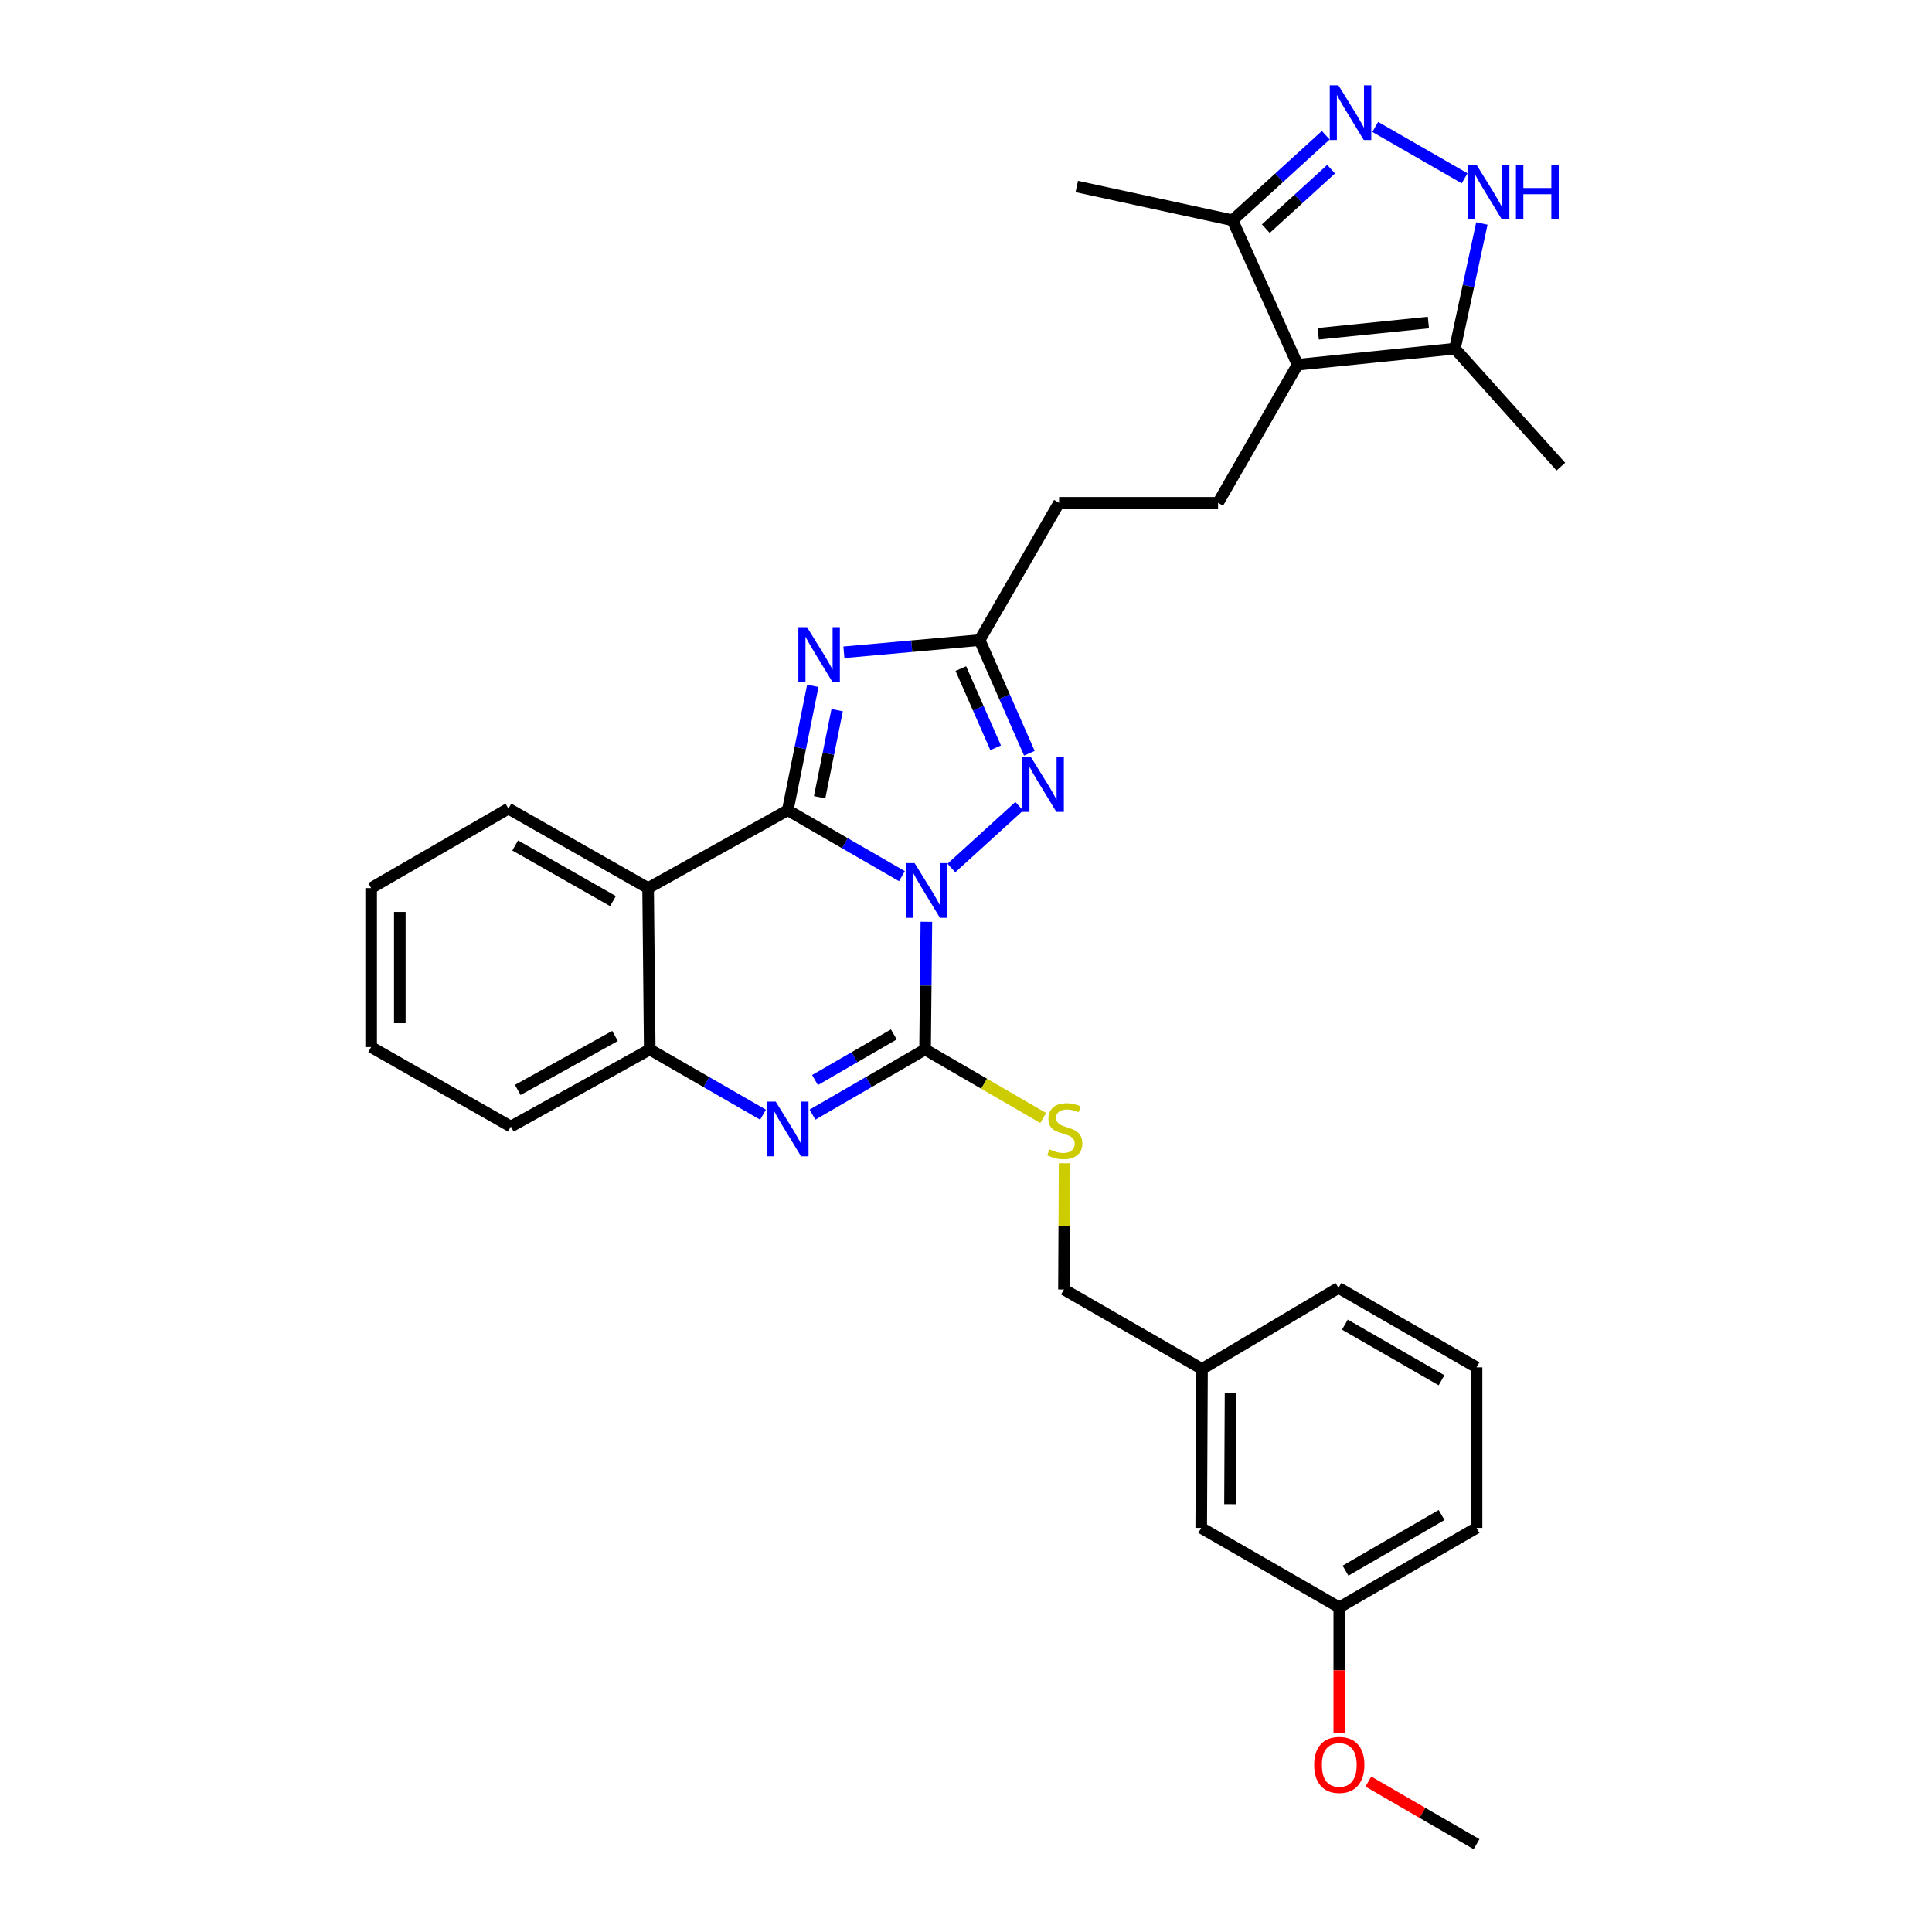 <?xml version='1.0' encoding='iso-8859-1'?>
<svg version='1.1' baseProfile='full'
              xmlns='http://www.w3.org/2000/svg'
                      xmlns:rdkit='http://www.rdkit.org/xml'
                      xmlns:xlink='http://www.w3.org/1999/xlink'
                  xml:space='preserve'
width='1000px' height='1000px' viewBox='0 0 1000 1000'>
<!-- END OF HEADER -->
<rect style='opacity:1.0;fill:#FFFFFF;stroke:none' width='1000' height='1000' x='0' y='0'> </rect>
<path class='bond-0' d='M 466.839,453.505 L 437.294,436.441' style='fill:none;fill-rule:evenodd;stroke:#0000FF;stroke-width:6px;stroke-linecap:butt;stroke-linejoin:miter;stroke-opacity:1' />
<path class='bond-0' d='M 437.294,436.441 L 407.748,419.377' style='fill:none;fill-rule:evenodd;stroke:#000000;stroke-width:6px;stroke-linecap:butt;stroke-linejoin:miter;stroke-opacity:1' />
<path class='bond-1' d='M 479.49,477.124 L 479.152,510.158' style='fill:none;fill-rule:evenodd;stroke:#0000FF;stroke-width:6px;stroke-linecap:butt;stroke-linejoin:miter;stroke-opacity:1' />
<path class='bond-1' d='M 479.152,510.158 L 478.815,543.192' style='fill:none;fill-rule:evenodd;stroke:#000000;stroke-width:6px;stroke-linecap:butt;stroke-linejoin:miter;stroke-opacity:1' />
<path class='bond-3' d='M 492.432,449.282 L 527.562,417.32' style='fill:none;fill-rule:evenodd;stroke:#0000FF;stroke-width:6px;stroke-linecap:butt;stroke-linejoin:miter;stroke-opacity:1' />
<path class='bond-2' d='M 407.748,419.377 L 414.228,387.183' style='fill:none;fill-rule:evenodd;stroke:#000000;stroke-width:6px;stroke-linecap:butt;stroke-linejoin:miter;stroke-opacity:1' />
<path class='bond-2' d='M 414.228,387.183 L 420.708,354.988' style='fill:none;fill-rule:evenodd;stroke:#0000FF;stroke-width:6px;stroke-linecap:butt;stroke-linejoin:miter;stroke-opacity:1' />
<path class='bond-2' d='M 424.239,412.646 L 428.774,390.11' style='fill:none;fill-rule:evenodd;stroke:#000000;stroke-width:6px;stroke-linecap:butt;stroke-linejoin:miter;stroke-opacity:1' />
<path class='bond-2' d='M 428.774,390.11 L 433.31,367.574' style='fill:none;fill-rule:evenodd;stroke:#0000FF;stroke-width:6px;stroke-linecap:butt;stroke-linejoin:miter;stroke-opacity:1' />
<path class='bond-5' d='M 407.748,419.377 L 335.462,459.679' style='fill:none;fill-rule:evenodd;stroke:#000000;stroke-width:6px;stroke-linecap:butt;stroke-linejoin:miter;stroke-opacity:1' />
<path class='bond-4' d='M 478.815,543.192 L 449.678,560.061' style='fill:none;fill-rule:evenodd;stroke:#000000;stroke-width:6px;stroke-linecap:butt;stroke-linejoin:miter;stroke-opacity:1' />
<path class='bond-4' d='M 449.678,560.061 L 420.541,576.929' style='fill:none;fill-rule:evenodd;stroke:#0000FF;stroke-width:6px;stroke-linecap:butt;stroke-linejoin:miter;stroke-opacity:1' />
<path class='bond-4' d='M 462.639,535.411 L 442.244,547.219' style='fill:none;fill-rule:evenodd;stroke:#000000;stroke-width:6px;stroke-linecap:butt;stroke-linejoin:miter;stroke-opacity:1' />
<path class='bond-4' d='M 442.244,547.219 L 421.848,559.027' style='fill:none;fill-rule:evenodd;stroke:#0000FF;stroke-width:6px;stroke-linecap:butt;stroke-linejoin:miter;stroke-opacity:1' />
<path class='bond-13' d='M 478.815,543.192 L 509.385,560.934' style='fill:none;fill-rule:evenodd;stroke:#000000;stroke-width:6px;stroke-linecap:butt;stroke-linejoin:miter;stroke-opacity:1' />
<path class='bond-13' d='M 509.385,560.934 L 539.955,578.677' style='fill:none;fill-rule:evenodd;stroke:#CCCC00;stroke-width:6px;stroke-linecap:butt;stroke-linejoin:miter;stroke-opacity:1' />
<path class='bond-31' d='M 436.797,337.62 L 471.927,334.462' style='fill:none;fill-rule:evenodd;stroke:#0000FF;stroke-width:6px;stroke-linecap:butt;stroke-linejoin:miter;stroke-opacity:1' />
<path class='bond-31' d='M 471.927,334.462 L 507.056,331.304' style='fill:none;fill-rule:evenodd;stroke:#000000;stroke-width:6px;stroke-linecap:butt;stroke-linejoin:miter;stroke-opacity:1' />
<path class='bond-8' d='M 532.789,389.886 L 519.923,360.595' style='fill:none;fill-rule:evenodd;stroke:#0000FF;stroke-width:6px;stroke-linecap:butt;stroke-linejoin:miter;stroke-opacity:1' />
<path class='bond-8' d='M 519.923,360.595 L 507.056,331.304' style='fill:none;fill-rule:evenodd;stroke:#000000;stroke-width:6px;stroke-linecap:butt;stroke-linejoin:miter;stroke-opacity:1' />
<path class='bond-8' d='M 515.344,387.067 L 506.338,366.563' style='fill:none;fill-rule:evenodd;stroke:#0000FF;stroke-width:6px;stroke-linecap:butt;stroke-linejoin:miter;stroke-opacity:1' />
<path class='bond-8' d='M 506.338,366.563 L 497.331,346.059' style='fill:none;fill-rule:evenodd;stroke:#000000;stroke-width:6px;stroke-linecap:butt;stroke-linejoin:miter;stroke-opacity:1' />
<path class='bond-10' d='M 394.947,576.963 L 365.625,560.078' style='fill:none;fill-rule:evenodd;stroke:#0000FF;stroke-width:6px;stroke-linecap:butt;stroke-linejoin:miter;stroke-opacity:1' />
<path class='bond-10' d='M 365.625,560.078 L 336.303,543.192' style='fill:none;fill-rule:evenodd;stroke:#000000;stroke-width:6px;stroke-linecap:butt;stroke-linejoin:miter;stroke-opacity:1' />
<path class='bond-17' d='M 335.462,459.679 L 263.159,418.552' style='fill:none;fill-rule:evenodd;stroke:#000000;stroke-width:6px;stroke-linecap:butt;stroke-linejoin:miter;stroke-opacity:1' />
<path class='bond-17' d='M 317.28,466.407 L 266.668,437.619' style='fill:none;fill-rule:evenodd;stroke:#000000;stroke-width:6px;stroke-linecap:butt;stroke-linejoin:miter;stroke-opacity:1' />
<path class='bond-32' d='M 335.462,459.679 L 336.303,543.192' style='fill:none;fill-rule:evenodd;stroke:#000000;stroke-width:6px;stroke-linecap:butt;stroke-linejoin:miter;stroke-opacity:1' />
<path class='bond-6' d='M 671.611,188.776 L 630.46,260.255' style='fill:none;fill-rule:evenodd;stroke:#000000;stroke-width:6px;stroke-linecap:butt;stroke-linejoin:miter;stroke-opacity:1' />
<path class='bond-11' d='M 671.611,188.776 L 753.055,180.475' style='fill:none;fill-rule:evenodd;stroke:#000000;stroke-width:6px;stroke-linecap:butt;stroke-linejoin:miter;stroke-opacity:1' />
<path class='bond-11' d='M 682.323,172.77 L 739.334,166.959' style='fill:none;fill-rule:evenodd;stroke:#000000;stroke-width:6px;stroke-linecap:butt;stroke-linejoin:miter;stroke-opacity:1' />
<path class='bond-12' d='M 671.611,188.776 L 637.945,114.001' style='fill:none;fill-rule:evenodd;stroke:#000000;stroke-width:6px;stroke-linecap:butt;stroke-linejoin:miter;stroke-opacity:1' />
<path class='bond-7' d='M 686.222,69.997 L 662.083,91.999' style='fill:none;fill-rule:evenodd;stroke:#0000FF;stroke-width:6px;stroke-linecap:butt;stroke-linejoin:miter;stroke-opacity:1' />
<path class='bond-7' d='M 662.083,91.999 L 637.945,114.001' style='fill:none;fill-rule:evenodd;stroke:#000000;stroke-width:6px;stroke-linecap:butt;stroke-linejoin:miter;stroke-opacity:1' />
<path class='bond-7' d='M 688.976,87.564 L 672.079,102.965' style='fill:none;fill-rule:evenodd;stroke:#0000FF;stroke-width:6px;stroke-linecap:butt;stroke-linejoin:miter;stroke-opacity:1' />
<path class='bond-7' d='M 672.079,102.965 L 655.182,118.366' style='fill:none;fill-rule:evenodd;stroke:#000000;stroke-width:6px;stroke-linecap:butt;stroke-linejoin:miter;stroke-opacity:1' />
<path class='bond-34' d='M 711.83,65.687 L 758.074,92.284' style='fill:none;fill-rule:evenodd;stroke:#0000FF;stroke-width:6px;stroke-linecap:butt;stroke-linejoin:miter;stroke-opacity:1' />
<path class='bond-15' d='M 507.056,331.304 L 548.183,260.255' style='fill:none;fill-rule:evenodd;stroke:#000000;stroke-width:6px;stroke-linecap:butt;stroke-linejoin:miter;stroke-opacity:1' />
<path class='bond-9' d='M 767.011,115.667 L 760.033,148.071' style='fill:none;fill-rule:evenodd;stroke:#0000FF;stroke-width:6px;stroke-linecap:butt;stroke-linejoin:miter;stroke-opacity:1' />
<path class='bond-9' d='M 760.033,148.071 L 753.055,180.475' style='fill:none;fill-rule:evenodd;stroke:#000000;stroke-width:6px;stroke-linecap:butt;stroke-linejoin:miter;stroke-opacity:1' />
<path class='bond-21' d='M 336.303,543.192 L 264.404,583.107' style='fill:none;fill-rule:evenodd;stroke:#000000;stroke-width:6px;stroke-linecap:butt;stroke-linejoin:miter;stroke-opacity:1' />
<path class='bond-21' d='M 318.316,536.206 L 267.987,564.147' style='fill:none;fill-rule:evenodd;stroke:#000000;stroke-width:6px;stroke-linecap:butt;stroke-linejoin:miter;stroke-opacity:1' />
<path class='bond-23' d='M 753.055,180.475 L 807.899,241.542' style='fill:none;fill-rule:evenodd;stroke:#000000;stroke-width:6px;stroke-linecap:butt;stroke-linejoin:miter;stroke-opacity:1' />
<path class='bond-24' d='M 637.945,114.001 L 557.341,96.525' style='fill:none;fill-rule:evenodd;stroke:#000000;stroke-width:6px;stroke-linecap:butt;stroke-linejoin:miter;stroke-opacity:1' />
<path class='bond-16' d='M 551.039,602.096 L 550.872,634.766' style='fill:none;fill-rule:evenodd;stroke:#CCCC00;stroke-width:6px;stroke-linecap:butt;stroke-linejoin:miter;stroke-opacity:1' />
<path class='bond-16' d='M 550.872,634.766 L 550.705,667.437' style='fill:none;fill-rule:evenodd;stroke:#000000;stroke-width:6px;stroke-linecap:butt;stroke-linejoin:miter;stroke-opacity:1' />
<path class='bond-14' d='M 630.46,260.255 L 548.183,260.255' style='fill:none;fill-rule:evenodd;stroke:#000000;stroke-width:6px;stroke-linecap:butt;stroke-linejoin:miter;stroke-opacity:1' />
<path class='bond-19' d='M 550.705,667.437 L 622.15,708.588' style='fill:none;fill-rule:evenodd;stroke:#000000;stroke-width:6px;stroke-linecap:butt;stroke-linejoin:miter;stroke-opacity:1' />
<path class='bond-29' d='M 263.159,418.552 L 192.101,459.679' style='fill:none;fill-rule:evenodd;stroke:#000000;stroke-width:6px;stroke-linecap:butt;stroke-linejoin:miter;stroke-opacity:1' />
<path class='bond-18' d='M 621.747,790.832 L 622.15,708.588' style='fill:none;fill-rule:evenodd;stroke:#000000;stroke-width:6px;stroke-linecap:butt;stroke-linejoin:miter;stroke-opacity:1' />
<path class='bond-18' d='M 636.645,778.568 L 636.928,720.997' style='fill:none;fill-rule:evenodd;stroke:#000000;stroke-width:6px;stroke-linecap:butt;stroke-linejoin:miter;stroke-opacity:1' />
<path class='bond-20' d='M 621.747,790.832 L 693.208,831.975' style='fill:none;fill-rule:evenodd;stroke:#000000;stroke-width:6px;stroke-linecap:butt;stroke-linejoin:miter;stroke-opacity:1' />
<path class='bond-26' d='M 622.15,708.588 L 692.796,666.604' style='fill:none;fill-rule:evenodd;stroke:#000000;stroke-width:6px;stroke-linecap:butt;stroke-linejoin:miter;stroke-opacity:1' />
<path class='bond-22' d='M 693.208,831.975 L 693.208,864.527' style='fill:none;fill-rule:evenodd;stroke:#000000;stroke-width:6px;stroke-linecap:butt;stroke-linejoin:miter;stroke-opacity:1' />
<path class='bond-22' d='M 693.208,864.527 L 693.208,897.079' style='fill:none;fill-rule:evenodd;stroke:#FF0000;stroke-width:6px;stroke-linecap:butt;stroke-linejoin:miter;stroke-opacity:1' />
<path class='bond-35' d='M 693.208,831.975 L 764.258,790.832' style='fill:none;fill-rule:evenodd;stroke:#000000;stroke-width:6px;stroke-linecap:butt;stroke-linejoin:miter;stroke-opacity:1' />
<path class='bond-35' d='M 696.43,812.963 L 746.165,784.163' style='fill:none;fill-rule:evenodd;stroke:#000000;stroke-width:6px;stroke-linecap:butt;stroke-linejoin:miter;stroke-opacity:1' />
<path class='bond-30' d='M 264.404,583.107 L 192.101,541.948' style='fill:none;fill-rule:evenodd;stroke:#000000;stroke-width:6px;stroke-linecap:butt;stroke-linejoin:miter;stroke-opacity:1' />
<path class='bond-28' d='M 708.261,922.145 L 736.259,938.345' style='fill:none;fill-rule:evenodd;stroke:#FF0000;stroke-width:6px;stroke-linecap:butt;stroke-linejoin:miter;stroke-opacity:1' />
<path class='bond-28' d='M 736.259,938.345 L 764.258,954.545' style='fill:none;fill-rule:evenodd;stroke:#000000;stroke-width:6px;stroke-linecap:butt;stroke-linejoin:miter;stroke-opacity:1' />
<path class='bond-25' d='M 764.258,707.739 L 692.796,666.604' style='fill:none;fill-rule:evenodd;stroke:#000000;stroke-width:6px;stroke-linecap:butt;stroke-linejoin:miter;stroke-opacity:1' />
<path class='bond-25' d='M 746.137,714.428 L 696.113,685.634' style='fill:none;fill-rule:evenodd;stroke:#000000;stroke-width:6px;stroke-linecap:butt;stroke-linejoin:miter;stroke-opacity:1' />
<path class='bond-27' d='M 764.258,707.739 L 764.258,790.832' style='fill:none;fill-rule:evenodd;stroke:#000000;stroke-width:6px;stroke-linecap:butt;stroke-linejoin:miter;stroke-opacity:1' />
<path class='bond-33' d='M 192.101,459.679 L 192.101,541.948' style='fill:none;fill-rule:evenodd;stroke:#000000;stroke-width:6px;stroke-linecap:butt;stroke-linejoin:miter;stroke-opacity:1' />
<path class='bond-33' d='M 206.939,472.019 L 206.939,529.607' style='fill:none;fill-rule:evenodd;stroke:#000000;stroke-width:6px;stroke-linecap:butt;stroke-linejoin:miter;stroke-opacity:1' />
<path  class='atom-0' d='M 473.395 446.747
L 482.675 461.747
Q 483.595 463.227, 485.075 465.907
Q 486.555 468.587, 486.635 468.747
L 486.635 446.747
L 490.395 446.747
L 490.395 475.067
L 486.515 475.067
L 476.555 458.667
Q 475.395 456.747, 474.155 454.547
Q 472.955 452.347, 472.595 451.667
L 472.595 475.067
L 468.915 475.067
L 468.915 446.747
L 473.395 446.747
' fill='#0000FF'/>
<path  class='atom-3' d='M 417.711 324.613
L 426.991 339.613
Q 427.911 341.093, 429.391 343.773
Q 430.871 346.453, 430.951 346.613
L 430.951 324.613
L 434.711 324.613
L 434.711 352.933
L 430.831 352.933
L 420.871 336.533
Q 419.711 334.613, 418.471 332.413
Q 417.271 330.213, 416.911 329.533
L 416.911 352.933
L 413.231 352.933
L 413.231 324.613
L 417.711 324.613
' fill='#0000FF'/>
<path  class='atom-4' d='M 533.646 391.928
L 542.926 406.928
Q 543.846 408.408, 545.326 411.088
Q 546.806 413.768, 546.886 413.928
L 546.886 391.928
L 550.646 391.928
L 550.646 420.248
L 546.766 420.248
L 536.806 403.848
Q 535.646 401.928, 534.406 399.728
Q 533.206 397.528, 532.846 396.848
L 532.846 420.248
L 529.166 420.248
L 529.166 391.928
L 533.646 391.928
' fill='#0000FF'/>
<path  class='atom-5' d='M 401.488 570.175
L 410.768 585.175
Q 411.688 586.655, 413.168 589.335
Q 414.648 592.015, 414.728 592.175
L 414.728 570.175
L 418.488 570.175
L 418.488 598.495
L 414.608 598.495
L 404.648 582.095
Q 403.488 580.175, 402.248 577.975
Q 401.048 575.775, 400.688 575.095
L 400.688 598.495
L 397.008 598.495
L 397.008 570.175
L 401.488 570.175
' fill='#0000FF'/>
<path  class='atom-8' d='M 692.768 44.165
L 702.048 59.165
Q 702.968 60.645, 704.448 63.325
Q 705.928 66.005, 706.008 66.165
L 706.008 44.165
L 709.768 44.165
L 709.768 72.485
L 705.888 72.485
L 695.928 56.085
Q 694.768 54.165, 693.528 51.965
Q 692.328 49.765, 691.968 49.085
L 691.968 72.485
L 688.288 72.485
L 688.288 44.165
L 692.768 44.165
' fill='#0000FF'/>
<path  class='atom-10' d='M 764.247 85.275
L 773.527 100.274
Q 774.447 101.754, 775.927 104.434
Q 777.407 107.114, 777.487 107.274
L 777.487 85.275
L 781.247 85.275
L 781.247 113.594
L 777.367 113.594
L 767.407 97.195
Q 766.247 95.275, 765.007 93.075
Q 763.807 90.874, 763.447 90.195
L 763.447 113.594
L 759.767 113.594
L 759.767 85.275
L 764.247 85.275
' fill='#0000FF'/>
<path  class='atom-10' d='M 784.647 85.275
L 788.487 85.275
L 788.487 97.314
L 802.967 97.314
L 802.967 85.275
L 806.807 85.275
L 806.807 113.594
L 802.967 113.594
L 802.967 100.514
L 788.487 100.514
L 788.487 113.594
L 784.647 113.594
L 784.647 85.275
' fill='#0000FF'/>
<path  class='atom-14' d='M 543.125 594.879
Q 543.445 594.999, 544.765 595.559
Q 546.085 596.119, 547.525 596.479
Q 549.005 596.799, 550.445 596.799
Q 553.125 596.799, 554.685 595.519
Q 556.245 594.199, 556.245 591.919
Q 556.245 590.359, 555.445 589.399
Q 554.685 588.439, 553.485 587.919
Q 552.285 587.399, 550.285 586.799
Q 547.765 586.039, 546.245 585.319
Q 544.765 584.599, 543.685 583.079
Q 542.645 581.559, 542.645 578.999
Q 542.645 575.439, 545.045 573.239
Q 547.485 571.039, 552.285 571.039
Q 555.565 571.039, 559.285 572.599
L 558.365 575.679
Q 554.965 574.279, 552.405 574.279
Q 549.645 574.279, 548.125 575.439
Q 546.605 576.559, 546.645 578.519
Q 546.645 580.039, 547.405 580.959
Q 548.205 581.879, 549.325 582.399
Q 550.485 582.919, 552.405 583.519
Q 554.965 584.319, 556.485 585.119
Q 558.005 585.919, 559.085 587.559
Q 560.205 589.159, 560.205 591.919
Q 560.205 595.839, 557.565 597.959
Q 554.965 600.039, 550.605 600.039
Q 548.085 600.039, 546.165 599.479
Q 544.285 598.959, 542.045 598.039
L 543.125 594.879
' fill='#CCCC00'/>
<path  class='atom-23' d='M 680.208 913.516
Q 680.208 906.716, 683.568 902.916
Q 686.928 899.116, 693.208 899.116
Q 699.488 899.116, 702.848 902.916
Q 706.208 906.716, 706.208 913.516
Q 706.208 920.396, 702.808 924.316
Q 699.408 928.196, 693.208 928.196
Q 686.968 928.196, 683.568 924.316
Q 680.208 920.436, 680.208 913.516
M 693.208 924.996
Q 697.528 924.996, 699.848 922.116
Q 702.208 919.196, 702.208 913.516
Q 702.208 907.956, 699.848 905.156
Q 697.528 902.316, 693.208 902.316
Q 688.888 902.316, 686.528 905.116
Q 684.208 907.916, 684.208 913.516
Q 684.208 919.236, 686.528 922.116
Q 688.888 924.996, 693.208 924.996
' fill='#FF0000'/>
</svg>
